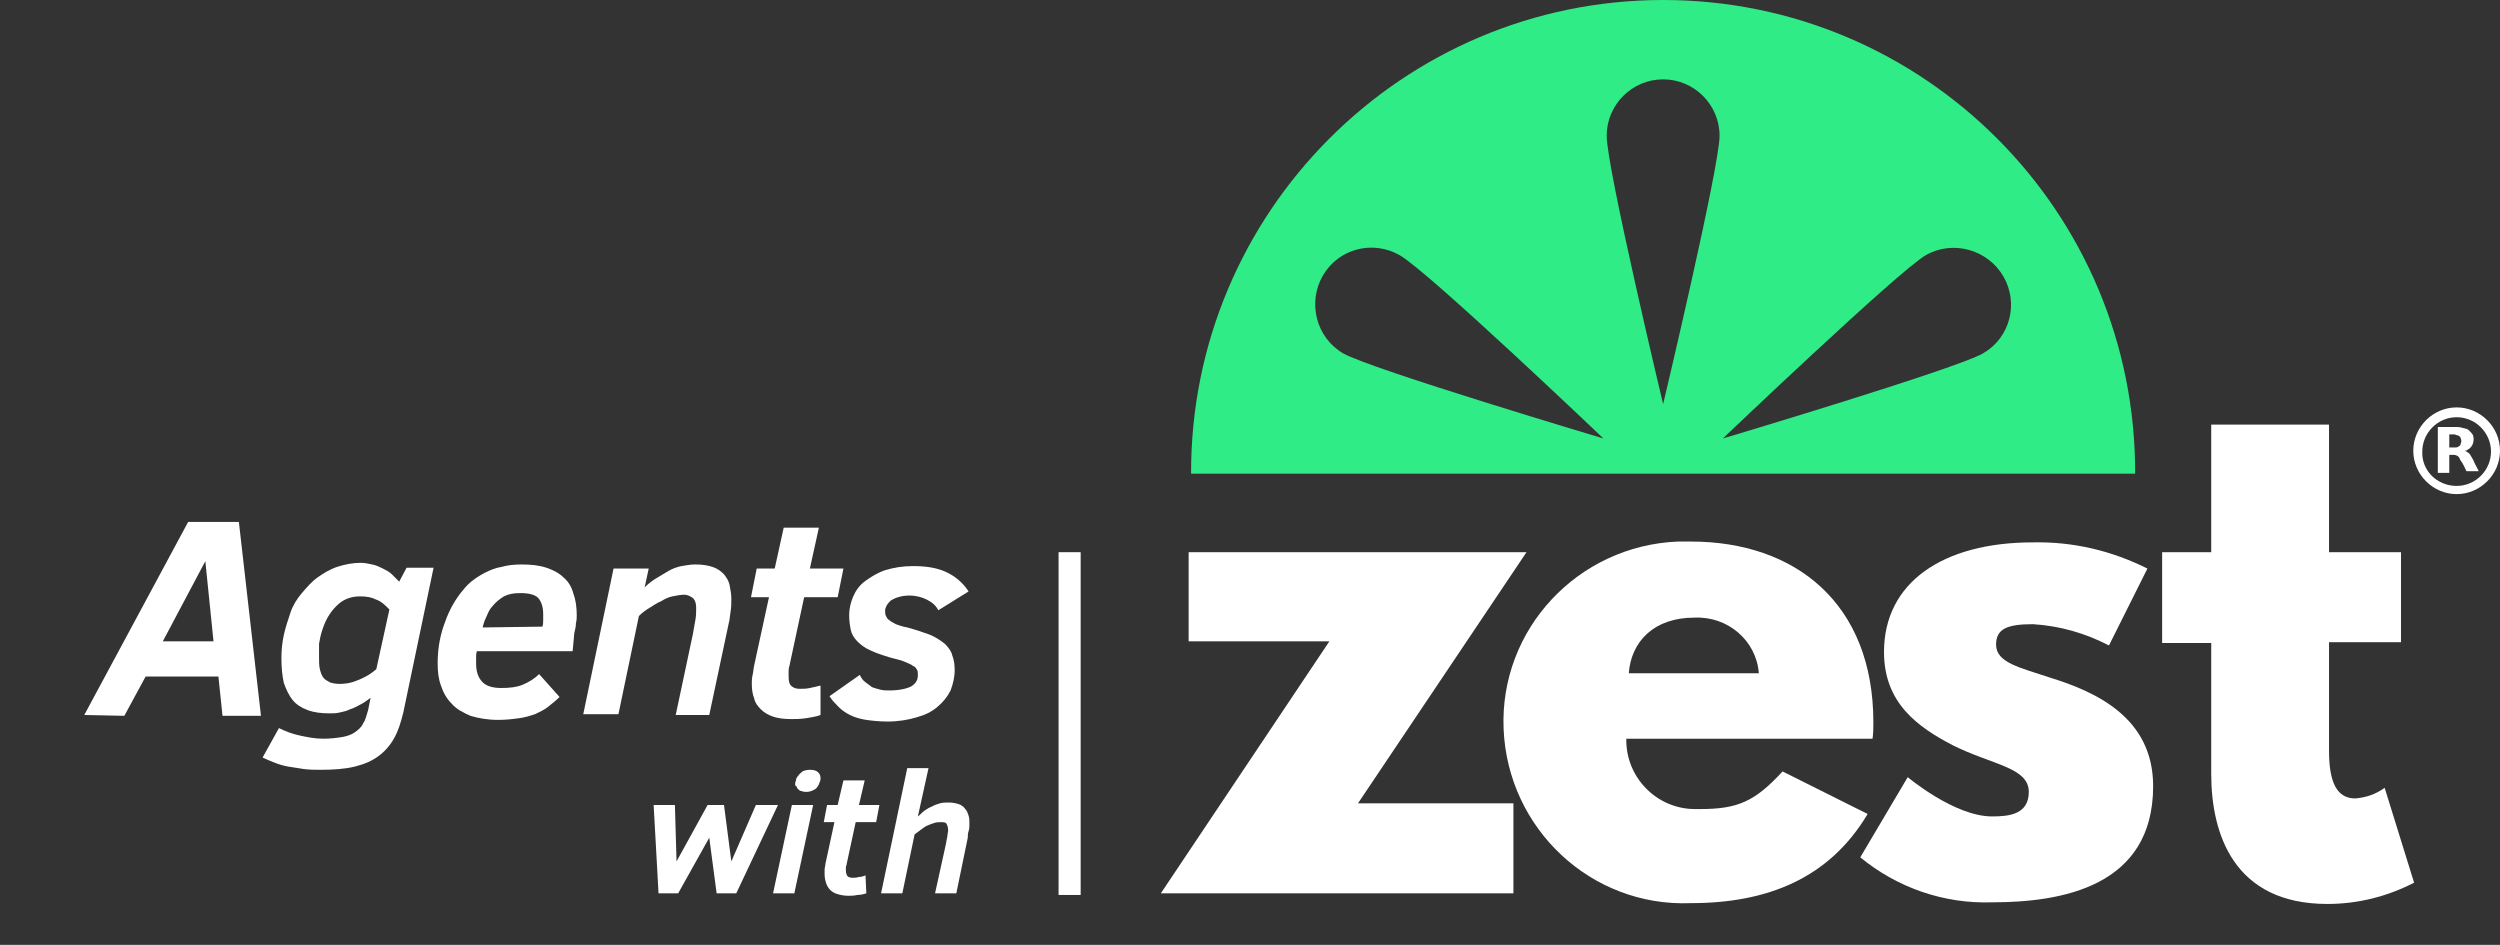 <?xml version="1.0" encoding="utf-8"?>
<!-- Generator: Adobe Illustrator 27.5.0, SVG Export Plug-In . SVG Version: 6.00 Build 0)  -->
<svg version="1.1" id="Layer_1" xmlns="http://www.w3.org/2000/svg" xmlns:xlink="http://www.w3.org/1999/xlink" x="0px" y="0px"
	 viewBox="0 0 305.6 115.5" style="enable-background:new 0 0 305.6 115.5;" xml:space="preserve">
<rect x="0" y="0" width="305.6" height="115.5" fill="#333333" stroke="none"/>
<style type="text/css">
	.st0{fill:#FFFFFF;}
	.st1{fill-rule:evenodd;clip-rule:evenodd;fill:#2FEC87;}
	.st2{fill-rule:evenodd;clip-rule:evenodd;fill:#FFFFFF;}
	.st3{enable-background:new    ;}
</style>
<rect id="Rectangle_29" x="129.4" y="67.5" class="st0" width="2.7" height="41.9"/>
<path id="Path_73" class="st1" d="M242.4,43.2c-3.3,1.9-31.8,10.4-31.8,10.4s21.5-20.5,24.8-22.4c3.3-1.9,7.6-0.7,9.5,2.6
	C246.8,37.1,245.7,41.3,242.4,43.2 M203.3,49.4c0,0-6.9-28.9-6.9-32.8c0-3.8,3.1-6.9,6.9-6.9c3.8,0,6.9,3.1,6.9,6.9l0,0l0,0
	C210.2,20.4,203.3,49.4,203.3,49.4 M164.2,43.2c-3.3-1.9-4.4-6.2-2.5-9.5c1.9-3.3,6.1-4.4,9.4-2.5c3.4,1.9,24.9,22.4,24.9,22.4
	S167.5,45.1,164.2,43.2 M203.3,0c-31.9,0-57.8,26-57.7,57.9H261C261.1,25.9,235.2,0,203.3,0"/>
<path id="Path_74" class="st2" d="M166,98.2h19v11h-43.1l20.6-30.8h-17.2V67.5h41.3L166,98.2z"/>
<path id="Path_75" class="st2" d="M215,82.3c-0.3-4-3.8-7-7.9-6.8c-4.9,0-7.7,2.9-8,6.8H215z M198.8,90.3c-0.1,4.7,3.7,8.6,8.4,8.6
	l0,0c0.2,0,0.4,0,0.6,0c4.6,0,6.7-0.9,10.1-4.6l10.4,5.2c-4.7,7.9-12.3,10.9-21.6,10.9c-12.2,0.5-22.4-9.1-22.9-21.3
	s9.1-22.4,21.3-22.9c0.5,0,1.1,0,1.6,0c12.7,0,22.3,7.5,22.3,22.1c0,0.7,0,1.3-0.1,2H198.8z"/>
<path id="Path_76" class="st2" d="M262.5,69.5l-4.7,9.4c-2.9-1.5-6-2.4-9.3-2.6c-3.2,0-4.5,0.6-4.5,2.5c0,2.2,2.9,2.8,6.5,4
	c5.5,1.7,12.7,4.8,12.7,13.3c0,12.3-11.2,14.2-19.7,14.2c-5.9,0.2-11.6-1.8-16.1-5.5l5.8-9.8c0,0,5.7,4.8,10.3,4.8
	c2,0,4.5-0.2,4.5-3c0-3-4.5-3.3-9.3-5.7c-4.2-2.2-8.4-5.1-8.4-11.4c0-8.5,7.2-13.4,18.2-13.4C253.4,66.2,258.1,67.3,262.5,69.5"/>
<path id="Path_77" class="st2" d="M270.3,51.9h14.4v15.6h8.8v11h-8.8v13.3c0,3.9,1,5.8,3.2,5.8c1.3-0.1,2.5-0.5,3.6-1.3l3.6,11.6
	c-3.3,1.7-6.9,2.6-10.6,2.6c-11.4,0-14.2-8.5-14.2-15.9v-16h-6V67.5h6V51.9z"/>
<path id="Path_187" class="st0" d="M305.6,55.1c0,2.9-2.4,5.3-5.3,5.3c-2.9,0-5.3-2.4-5.3-5.3s2.4-5.3,5.3-5.3l0,0
	C303.2,49.8,305.6,52.2,305.6,55.1 M300.3,59.4c2.3,0,4.2-1.9,4.2-4.2s-1.9-4.2-4.2-4.2s-4.2,1.9-4.2,4.2
	C296,57.5,297.9,59.4,300.3,59.4L300.3,59.4"/>
<path id="Path_188" class="st0" d="M299.4,57.8H298c0,0,0-5.5,0-5.6l0,0c0.8,0,1.6,0,2.4,0c0.3,0,0.6,0.1,1,0.2
	c0.1,0,0.3,0.1,0.4,0.2c0.2,0.2,0.4,0.4,0.5,0.6c0.1,0.3,0.1,0.7,0,1s-0.3,0.6-0.7,0.8c-0.1,0.1-0.2,0.1-0.3,0.1l0,0l0,0
	c0.2,0.1,0.4,0.2,0.6,0.4c0.1,0.2,0.2,0.3,0.3,0.5c0.2,0.3,0.3,0.7,0.5,1l0.3,0.6l0,0c0,0-1.4,0-1.5,0l0,0c-0.2-0.4-0.4-0.9-0.7-1.3
	c-0.1-0.1-0.1-0.2-0.2-0.4c-0.2-0.2-0.4-0.3-0.7-0.3c-0.2,0-0.3,0-0.5,0l0,0L299.4,57.8z M299.4,54.7L299.4,54.7c0.2,0,0.5,0,0.7,0
	c0.1,0,0.3,0,0.4-0.1c0.2-0.1,0.3-0.2,0.3-0.4c0.1-0.2,0.1-0.4,0-0.6c0-0.2-0.2-0.3-0.4-0.4c-0.1,0-0.2,0-0.3-0.1
	c-0.2,0-0.5,0-0.7,0l0,0V54.7z"/>
<g class="st3">
	<path class="st0" d="M10.3,87.4L23,63.8h6.2l2.7,23.7h-4.7l-0.5-4.8h-8.9l-2.6,4.8L10.3,87.4L10.3,87.4z M19.9,78.4h6.2l-1-9.8
		L19.9,78.4z"/>
	<path class="st0" d="M49.3,87.1c-0.3,1.2-0.6,2.2-1.1,3.1s-1.1,1.6-1.9,2.2c-0.8,0.6-1.7,1-2.9,1.3s-2.6,0.4-4.2,0.4
		c-0.7,0-1.4,0-2.1-0.1c-0.7-0.1-1.3-0.2-1.9-0.3c-0.6-0.1-1.2-0.3-1.7-0.5s-1-0.4-1.4-0.6l2-3.6c0.8,0.4,1.6,0.7,2.5,0.9
		s1.9,0.4,2.9,0.4c0.9,0,1.7-0.1,2.3-0.2s1.2-0.3,1.6-0.6c0.4-0.3,0.8-0.6,1-1.1c0.3-0.4,0.4-1,0.6-1.6l0.3-1.5
		c-0.4,0.3-0.8,0.6-1.2,0.8c-0.4,0.2-0.9,0.5-1.3,0.6c-0.4,0.2-0.8,0.3-1.3,0.4c-0.4,0.1-0.8,0.1-1.2,0.1c-1,0-1.9-0.1-2.7-0.4
		s-1.4-0.7-1.8-1.2c-0.5-0.6-0.8-1.3-1.1-2.1c-0.2-0.9-0.3-1.9-0.3-3.1c0-0.9,0.1-1.9,0.3-2.8s0.5-1.8,0.8-2.7s0.8-1.7,1.4-2.4
		c0.6-0.7,1.2-1.4,1.9-1.9s1.5-1,2.4-1.3s1.9-0.5,2.9-0.5c0.5,0,0.9,0.1,1.4,0.2s0.9,0.3,1.3,0.5c0.4,0.2,0.8,0.4,1.1,0.7
		c0.3,0.3,0.6,0.6,0.9,0.9l0.9-1.7H53L49.3,87.1z M47.6,74.5c-0.5-0.5-1-1-1.6-1.2c-0.6-0.3-1.2-0.4-2-0.4c-0.6,0-1.1,0.1-1.6,0.3
		c-0.5,0.2-0.9,0.5-1.3,0.9c-0.4,0.4-0.7,0.8-1,1.3s-0.5,1-0.7,1.6s-0.3,1.1-0.4,1.7c0,0.6,0,1.1,0,1.6c0,0.6,0,1.1,0.1,1.5
		s0.2,0.7,0.4,1s0.5,0.4,0.8,0.6c0.3,0.1,0.7,0.2,1.2,0.2c0.7,0,1.4-0.1,2.1-0.4c0.8-0.3,1.6-0.7,2.4-1.4L47.6,74.5z"/>
	<path class="st0" d="M58.3,79.6c-0.1,0.3-0.1,0.5-0.1,0.8s0,0.5,0,0.7c0,1.1,0.3,1.8,0.8,2.3s1.3,0.7,2.3,0.7s1.9-0.1,2.6-0.4
		c0.7-0.3,1.4-0.7,2-1.3l2.5,2.8C68,85.6,67.5,86,67,86.4s-1,0.6-1.6,0.9c-0.6,0.2-1.2,0.4-2,0.5c-0.7,0.1-1.6,0.2-2.5,0.2
		c-1.3,0-2.4-0.2-3.4-0.5c-0.9-0.4-1.7-0.8-2.3-1.5c-0.6-0.6-1-1.3-1.3-2.2c-0.3-0.8-0.4-1.7-0.4-2.7c0-1.5,0.2-3,0.7-4.5
		s1.1-2.8,2.1-4.1c0.4-0.5,0.8-1,1.3-1.4s1.1-0.8,1.7-1.1s1.3-0.6,2-0.7c0.7-0.2,1.5-0.3,2.4-0.3c1.2,0,2.2,0.1,3.1,0.4
		s1.6,0.7,2.1,1.2c0.6,0.5,1,1.2,1.2,2c0.3,0.8,0.4,1.7,0.4,2.6c0,0.3,0,0.6-0.1,1c0,0.4-0.1,0.8-0.2,1.2L70,79.6H58.3z M66.3,76.6
		c0.1-0.3,0.1-0.5,0.1-0.8c0-0.2,0-0.5,0-0.7c0-0.9-0.2-1.5-0.6-2c-0.4-0.4-1.1-0.6-2.2-0.6c-0.8,0-1.4,0.1-2,0.4
		c-0.5,0.3-1,0.7-1.4,1.2c-0.3,0.3-0.5,0.7-0.7,1.2c-0.2,0.4-0.4,0.9-0.5,1.4L66.3,76.6L66.3,76.6z"/>
	<path class="st0" d="M82.6,87.4l2.1-9.9c0.1-0.6,0.2-1.2,0.3-1.7c0.1-0.5,0.1-1,0.1-1.5s-0.1-0.9-0.4-1.2c-0.3-0.2-0.6-0.4-1.1-0.4
		c-0.4,0-0.9,0.1-1.4,0.2s-0.9,0.3-1.4,0.6c-0.5,0.2-0.9,0.5-1.4,0.8s-0.9,0.6-1.3,1l-2.5,12h-4.3L75,69.5h4.3l-0.5,2.3
		c0.4-0.4,0.9-0.8,1.4-1.1c0.5-0.3,1-0.6,1.5-0.9s1.1-0.5,1.6-0.6c0.6-0.1,1.1-0.2,1.7-0.2c0.8,0,1.5,0.1,2.1,0.3
		c0.6,0.2,1,0.5,1.4,0.9c0.3,0.4,0.6,0.8,0.7,1.4c0.1,0.5,0.2,1.1,0.2,1.6s0,1-0.1,1.6s-0.1,1-0.2,1.3l-2.4,11.3L82.6,87.4
		L82.6,87.4z"/>
	<path class="st0" d="M100.3,87.4c-0.5,0.2-1.2,0.3-1.8,0.4c-0.7,0.1-1.3,0.1-1.8,0.1c-0.9,0-1.6-0.1-2.2-0.3
		c-0.6-0.2-1.1-0.5-1.5-0.9s-0.7-0.8-0.8-1.3c-0.2-0.5-0.3-1.1-0.3-1.8c0-0.3,0-0.7,0.1-1.1s0.1-0.8,0.2-1.2L94,73h-2.2l0.7-3.5h2.2
		l1.1-5h4.3l-1.1,5h4.1l-0.7,3.5h-4.1l-1.8,8.4c-0.1,0.3-0.1,0.5-0.1,0.7s0,0.4,0,0.6c0,0.6,0.1,1,0.4,1.2c0.2,0.2,0.6,0.3,0.9,0.3
		c0.4,0,0.9,0,1.3-0.1c0.5-0.1,0.9-0.2,1.3-0.3C100.3,83.8,100.3,87.4,100.3,87.4z"/>
	<path class="st0" d="M105.1,82.5c0.2,0.4,0.4,0.7,0.7,0.9c0.3,0.2,0.5,0.4,0.8,0.6c0.3,0.1,0.6,0.2,1,0.3c0.4,0.1,0.7,0.1,1.1,0.1
		c1.2,0,2.1-0.2,2.7-0.5c0.6-0.4,0.8-0.8,0.8-1.4c0-0.2,0-0.5-0.1-0.6c-0.1-0.2-0.2-0.4-0.5-0.5c-0.2-0.2-0.6-0.3-1-0.5
		s-1-0.3-1.7-0.5c-1-0.3-1.9-0.6-2.5-0.9c-0.7-0.3-1.2-0.7-1.6-1.1s-0.7-0.9-0.8-1.4s-0.2-1.1-0.2-1.8c0-0.8,0.2-1.6,0.5-2.3
		c0.3-0.7,0.8-1.4,1.5-1.9s1.5-1,2.4-1.3c1-0.3,2.1-0.5,3.4-0.5c1.6,0,2.9,0.2,4,0.7s2.1,1.3,2.8,2.4l-3.7,2.3
		c-0.3-0.6-0.8-1-1.4-1.3s-1.3-0.5-2.2-0.5c-0.5,0-1,0.1-1.3,0.2c-0.4,0.1-0.7,0.3-0.9,0.4c-0.2,0.2-0.4,0.4-0.5,0.6
		s-0.2,0.4-0.2,0.6c0,0.3,0,0.5,0.1,0.7s0.2,0.4,0.4,0.5c0.2,0.2,0.5,0.3,0.8,0.5c0.3,0.1,0.8,0.3,1.4,0.4c1.1,0.3,2,0.6,2.8,0.9
		c0.7,0.3,1.3,0.7,1.8,1.1c0.4,0.4,0.8,0.9,0.9,1.4c0.2,0.5,0.3,1.1,0.3,1.8c0,0.9-0.2,1.7-0.5,2.5c-0.4,0.8-0.9,1.4-1.6,2
		s-1.5,1-2.6,1.3c-1,0.3-2.2,0.5-3.5,0.5c-1,0-1.9-0.1-2.6-0.2s-1.4-0.3-2-0.6c-0.6-0.3-1-0.6-1.4-1s-0.8-0.8-1.1-1.3L105.1,82.5z"
		/>
</g>
<g class="st3">
	<path class="st0" d="M90,109.2h-2.4l-0.9-6.8l-3.8,6.8h-2.4l-0.6-10.8h2.6l0.2,6.9l3.8-6.9h2l0.9,6.9l3-6.9h2.7L90,109.2z"/>
	<path class="st0" d="M94.5,109.2l2.3-10.8h2.6l-2.3,10.8H94.5z M97.2,95.9c0-0.1,0-0.3,0.1-0.5c0-0.2,0.1-0.4,0.3-0.6
		c0.1-0.2,0.3-0.3,0.5-0.5c0.2-0.1,0.5-0.2,0.9-0.2c0.5,0,0.8,0.1,1,0.3c0.2,0.2,0.3,0.4,0.3,0.7c0,0.2,0,0.3-0.1,0.5
		s-0.1,0.4-0.3,0.6c-0.1,0.2-0.3,0.3-0.5,0.4s-0.5,0.2-0.8,0.2c-0.2,0-0.4,0-0.6-0.1c-0.2,0-0.3-0.1-0.4-0.2s-0.2-0.2-0.2-0.3
		S97.2,96.1,97.2,95.9z"/>
	<path class="st0" d="M105.9,109.2c-0.3,0.1-0.7,0.2-1.1,0.2c-0.4,0.1-0.8,0.1-1.1,0.1c-0.5,0-1-0.1-1.3-0.2
		c-0.4-0.1-0.7-0.3-0.9-0.5c-0.2-0.2-0.4-0.5-0.5-0.8s-0.2-0.7-0.2-1.1c0-0.2,0-0.4,0-0.6s0.1-0.5,0.1-0.7l1.1-5.1h-1.3l0.4-2.1h1.3
		l0.7-3h2.6l-0.7,3h2.5l-0.4,2.1h-2.5l-1.1,5.1c0,0.2-0.1,0.3-0.1,0.4s0,0.3,0,0.4c0,0.3,0.1,0.6,0.2,0.7s0.3,0.2,0.6,0.2
		c0.2,0,0.5,0,0.8-0.1c0.3,0,0.6-0.1,0.8-0.2L105.9,109.2L105.9,109.2z"/>
	<path class="st0" d="M114.3,109.2l1.3-5.9c0.1-0.4,0.1-0.7,0.2-1c0-0.3,0.1-0.6,0.1-0.8c0-0.4-0.1-0.6-0.2-0.8s-0.4-0.2-0.7-0.2
		c-0.3,0-0.5,0-0.8,0.1s-0.6,0.2-0.8,0.3c-0.3,0.1-0.5,0.3-0.8,0.5s-0.5,0.4-0.8,0.6l-1.5,7.2h-2.6l3.2-15.3h2.6l-1.3,5.9
		c0.3-0.2,0.5-0.5,0.8-0.7s0.6-0.4,0.9-0.5c0.3-0.2,0.7-0.3,1-0.4s0.7-0.1,1.1-0.1c0.5,0,0.9,0.1,1.2,0.2c0.3,0.1,0.6,0.3,0.8,0.6
		c0.2,0.2,0.3,0.5,0.4,0.8s0.1,0.6,0.1,1c0,0.3,0,0.6-0.1,0.9s-0.1,0.6-0.1,0.8l-1.4,6.8H114.3z"/>
</g>
</svg>

